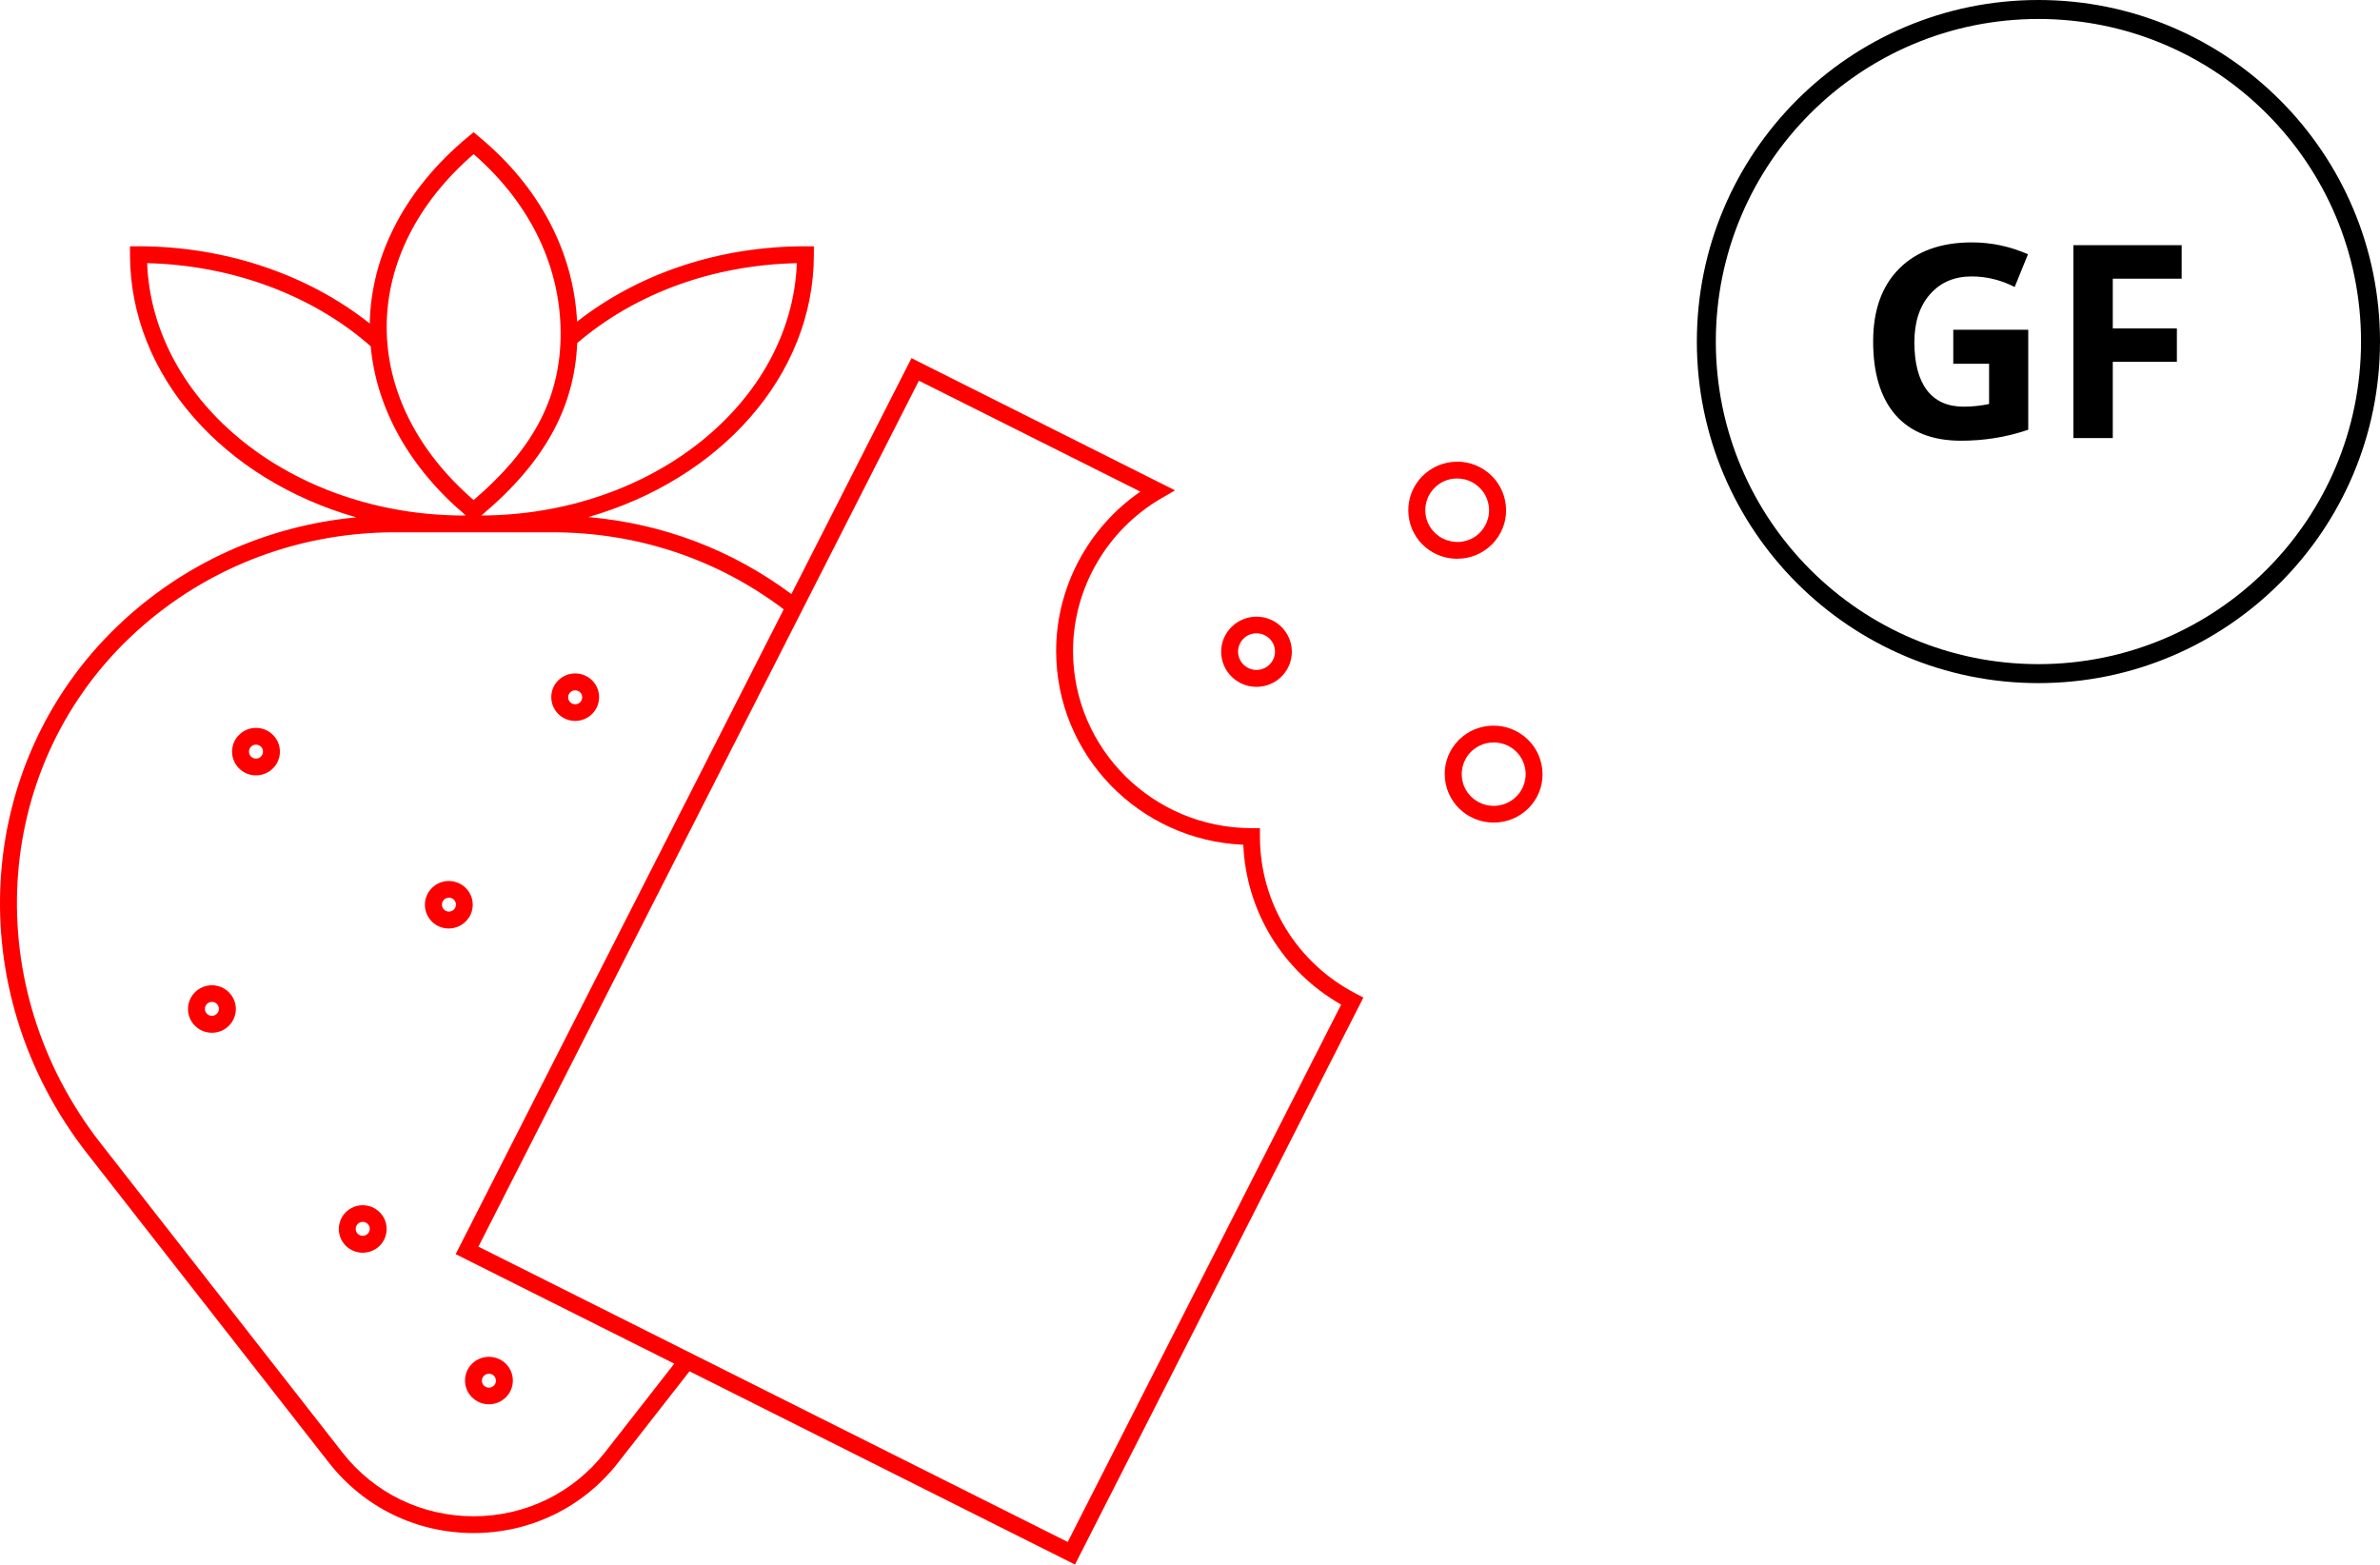 <svg width="108" height="71" viewBox="0 0 108 71" fill="none" xmlns="http://www.w3.org/2000/svg">
<g clip-path="url(#clip0_625_1771)">
<path d="M11.616 33.032C11.021 33.032 10.531 33.512 10.531 34.109C10.531 34.706 11.015 35.186 11.616 35.186C12.218 35.186 12.702 34.706 12.702 34.109C12.702 33.512 12.212 33.032 11.616 33.032ZM11.616 34.425C11.44 34.425 11.298 34.285 11.298 34.109C11.298 33.933 11.44 33.793 11.616 33.793C11.793 33.793 11.935 33.933 11.935 34.109C11.935 34.285 11.793 34.425 11.616 34.425Z" fill="#FF0000"/>
<path d="M21.452 41.059C21.452 40.467 20.968 39.981 20.366 39.981C19.771 39.981 19.281 40.462 19.281 41.059C19.281 41.656 19.765 42.136 20.366 42.136C20.968 42.13 21.452 41.65 21.452 41.059ZM20.372 41.369C20.195 41.369 20.054 41.228 20.054 41.053C20.054 40.877 20.195 40.737 20.372 40.737C20.549 40.737 20.691 40.877 20.691 41.053C20.691 41.228 20.543 41.369 20.372 41.369Z" fill="#FF0000"/>
<path d="M22.187 63.728C22.782 63.728 23.272 63.248 23.272 62.651C23.272 62.054 22.788 61.574 22.187 61.574C21.585 61.574 21.102 62.054 21.102 62.651C21.102 63.248 21.591 63.728 22.187 63.728ZM22.187 62.341C22.364 62.341 22.505 62.481 22.505 62.657C22.505 62.833 22.364 62.973 22.187 62.973C22.01 62.973 21.868 62.833 21.868 62.657C21.868 62.481 22.016 62.341 22.187 62.341Z" fill="#FF0000"/>
<path d="M26.101 32.716C26.697 32.716 27.186 32.236 27.186 31.638C27.186 31.041 26.702 30.561 26.101 30.561C25.499 30.561 25.016 31.041 25.016 31.638C25.016 32.236 25.505 32.716 26.101 32.716ZM26.101 31.328C26.278 31.328 26.419 31.468 26.419 31.644C26.419 31.82 26.278 31.96 26.101 31.96C25.924 31.96 25.782 31.82 25.782 31.644C25.782 31.468 25.924 31.328 26.101 31.328Z" fill="#FF0000"/>
<path d="M16.46 54.694C15.864 54.694 15.375 55.174 15.375 55.772C15.375 56.369 15.859 56.849 16.46 56.849C17.062 56.849 17.545 56.369 17.545 55.772C17.545 55.174 17.056 54.694 16.46 54.694ZM16.46 56.082C16.283 56.082 16.142 55.941 16.142 55.766C16.142 55.59 16.283 55.45 16.46 55.45C16.637 55.45 16.779 55.59 16.779 55.766C16.779 55.941 16.637 56.082 16.46 56.082Z" fill="#FF0000"/>
<path d="M9.616 44.712C9.021 44.712 8.531 45.192 8.531 45.789C8.531 46.386 9.015 46.867 9.616 46.867C10.218 46.867 10.702 46.386 10.702 45.789C10.702 45.192 10.212 44.712 9.616 44.712ZM9.616 46.099C9.44 46.099 9.298 45.959 9.298 45.783C9.298 45.608 9.44 45.467 9.616 45.467C9.793 45.467 9.935 45.608 9.935 45.783C9.935 45.959 9.787 46.099 9.616 46.099Z" fill="#FF0000"/>
<path d="M57.173 37.961V37.581H56.79C52.325 37.581 48.692 33.974 48.692 29.542C48.692 26.703 50.232 24.044 52.715 22.604L53.322 22.253L41.362 16.252L35.912 26.96C33.217 24.952 30.067 23.758 26.694 23.465C32.645 21.761 36.932 17.066 36.932 11.556V11.176H36.549C32.645 11.176 29.006 12.393 26.187 14.595C26.027 11.421 24.471 8.465 21.734 6.205L21.492 6L21.244 6.205C18.414 8.547 16.833 11.55 16.78 14.683C13.967 12.446 10.192 11.176 6.282 11.176H5.899V11.556C5.899 17.077 10.198 21.779 16.166 23.477C12.091 23.863 8.299 25.573 5.344 28.401C-1.214 34.677 -1.81 44.975 3.964 52.358L14.928 66.381C16.515 68.406 18.903 69.571 21.486 69.571C24.07 69.571 26.464 68.406 28.044 66.381L31.288 62.23L48.781 71L61.868 45.268L61.532 45.093C58.848 43.705 57.173 40.971 57.173 37.961ZM21.84 23.395C24.683 21.012 26.069 18.518 26.193 15.567C28.841 13.307 32.356 12.025 36.16 11.943C35.912 18.272 29.59 23.36 21.84 23.395ZM21.492 6.995C24.111 9.267 25.509 12.229 25.438 15.368C25.373 18.155 24.152 20.42 21.492 22.692C18.944 20.491 17.547 17.715 17.547 14.847C17.547 11.972 18.944 9.197 21.492 6.995ZM6.677 11.943C10.522 12.03 14.191 13.395 16.821 15.713C17.081 18.547 18.59 21.246 21.144 23.395H21.067C13.289 23.395 6.925 18.289 6.677 11.943ZM27.449 65.912C26.01 67.751 23.84 68.81 21.492 68.81C19.145 68.81 16.974 67.756 15.536 65.912L4.572 51.89C-0.96 44.817 -0.4 34.952 5.875 28.951C9.107 25.86 13.389 24.156 17.924 24.156H21.067H21.769H25.054C28.923 24.156 32.544 25.368 35.564 27.651L20.678 56.913L30.598 61.884L27.449 65.912ZM48.451 69.975L21.71 56.574L41.698 17.276L51.748 22.311C49.371 23.945 47.926 26.662 47.926 29.542C47.926 34.273 51.7 38.137 56.419 38.336C56.548 41.351 58.211 44.08 60.859 45.59L48.451 69.975Z" fill="#FF0000"/>
<path d="M66.361 25.344C66.951 25.28 67.482 24.993 67.853 24.537C68.225 24.08 68.396 23.506 68.331 22.921C68.266 22.335 67.977 21.808 67.517 21.439C67.057 21.07 66.479 20.901 65.889 20.965C65.299 21.029 64.769 21.316 64.397 21.773C63.63 22.716 63.778 24.109 64.727 24.87C65.123 25.186 65.612 25.356 66.113 25.356C66.202 25.356 66.278 25.35 66.361 25.344ZM65.217 24.273C64.592 23.775 64.497 22.868 64.999 22.247C65.24 21.949 65.588 21.761 65.972 21.72C66.025 21.715 66.078 21.715 66.125 21.715C66.455 21.715 66.774 21.826 67.033 22.037C67.334 22.276 67.523 22.622 67.564 23.003C67.606 23.383 67.493 23.758 67.252 24.062C67.01 24.367 66.662 24.548 66.278 24.589C65.895 24.624 65.518 24.513 65.217 24.273Z" fill="#FF0000"/>
<path d="M69.984 34.899C69.919 34.314 69.63 33.787 69.17 33.418C68.214 32.657 66.817 32.803 66.05 33.746C65.678 34.203 65.507 34.776 65.572 35.362C65.637 35.947 65.926 36.474 66.386 36.843C66.787 37.159 67.271 37.329 67.778 37.329C67.855 37.329 67.937 37.323 68.02 37.317C68.609 37.253 69.14 36.966 69.512 36.509C69.883 36.053 70.048 35.485 69.984 34.899ZM68.91 36.035C68.668 36.334 68.32 36.521 67.937 36.562C67.548 36.603 67.176 36.492 66.87 36.252C66.569 36.012 66.38 35.666 66.339 35.286C66.297 34.905 66.409 34.53 66.651 34.226C66.94 33.875 67.359 33.693 67.784 33.693C68.102 33.693 68.427 33.798 68.692 34.009C68.993 34.249 69.181 34.595 69.223 34.975C69.264 35.362 69.152 35.736 68.91 36.035Z" fill="#FF0000"/>
<path d="M57.018 31.17C57.903 31.17 58.622 30.456 58.622 29.577C58.622 28.699 57.903 27.985 57.018 27.985C56.134 27.985 55.414 28.699 55.414 29.577C55.414 30.456 56.134 31.17 57.018 31.17ZM57.018 28.74C57.484 28.74 57.856 29.115 57.856 29.572C57.856 30.028 57.478 30.403 57.018 30.403C56.558 30.403 56.181 30.028 56.181 29.572C56.181 29.115 56.552 28.74 57.018 28.74Z" fill="#FF0000"/>
</g>
<path fill-rule="evenodd" clip-rule="evenodd" d="M92.5 30.139C100.585 30.139 107.139 23.585 107.139 15.5C107.139 7.415 100.585 0.861 92.5 0.861C84.415 0.861 77.861 7.415 77.861 15.5C77.861 23.585 84.415 30.139 92.5 30.139ZM92.5 31C101.06 31 108 24.06 108 15.5C108 6.94 101.06 0 92.5 0C83.94 0 77 6.94 77 15.5C77 24.06 83.94 31 92.5 31Z" fill="black"/>
<path d="M88.636 14.964H92.038V19.503C91.487 19.687 90.967 19.814 90.478 19.886C89.993 19.962 89.497 20 88.988 20C87.694 20 86.705 19.613 86.02 18.838C85.34 18.06 85 16.944 85 15.491C85 14.078 85.395 12.976 86.185 12.186C86.978 11.395 88.077 11 89.481 11C90.361 11 91.209 11.18 92.026 11.539L91.422 13.024C90.797 12.705 90.146 12.545 89.469 12.545C88.683 12.545 88.054 12.814 87.581 13.353C87.108 13.892 86.871 14.617 86.871 15.527C86.871 16.477 87.061 17.204 87.44 17.707C87.823 18.206 88.378 18.455 89.106 18.455C89.485 18.455 89.87 18.415 90.261 18.335V16.509H88.636V14.964Z" fill="black"/>
<path d="M95.874 19.88H94.085V11.126H99V12.647H95.874V14.904H98.783V16.419H95.874V19.88Z" fill="black"/>
<defs>
<clipPath id="clip0_625_1771">
<rect width="70" height="65" fill="white" transform="translate(0 6)"/>
</clipPath>
</defs>
</svg>
